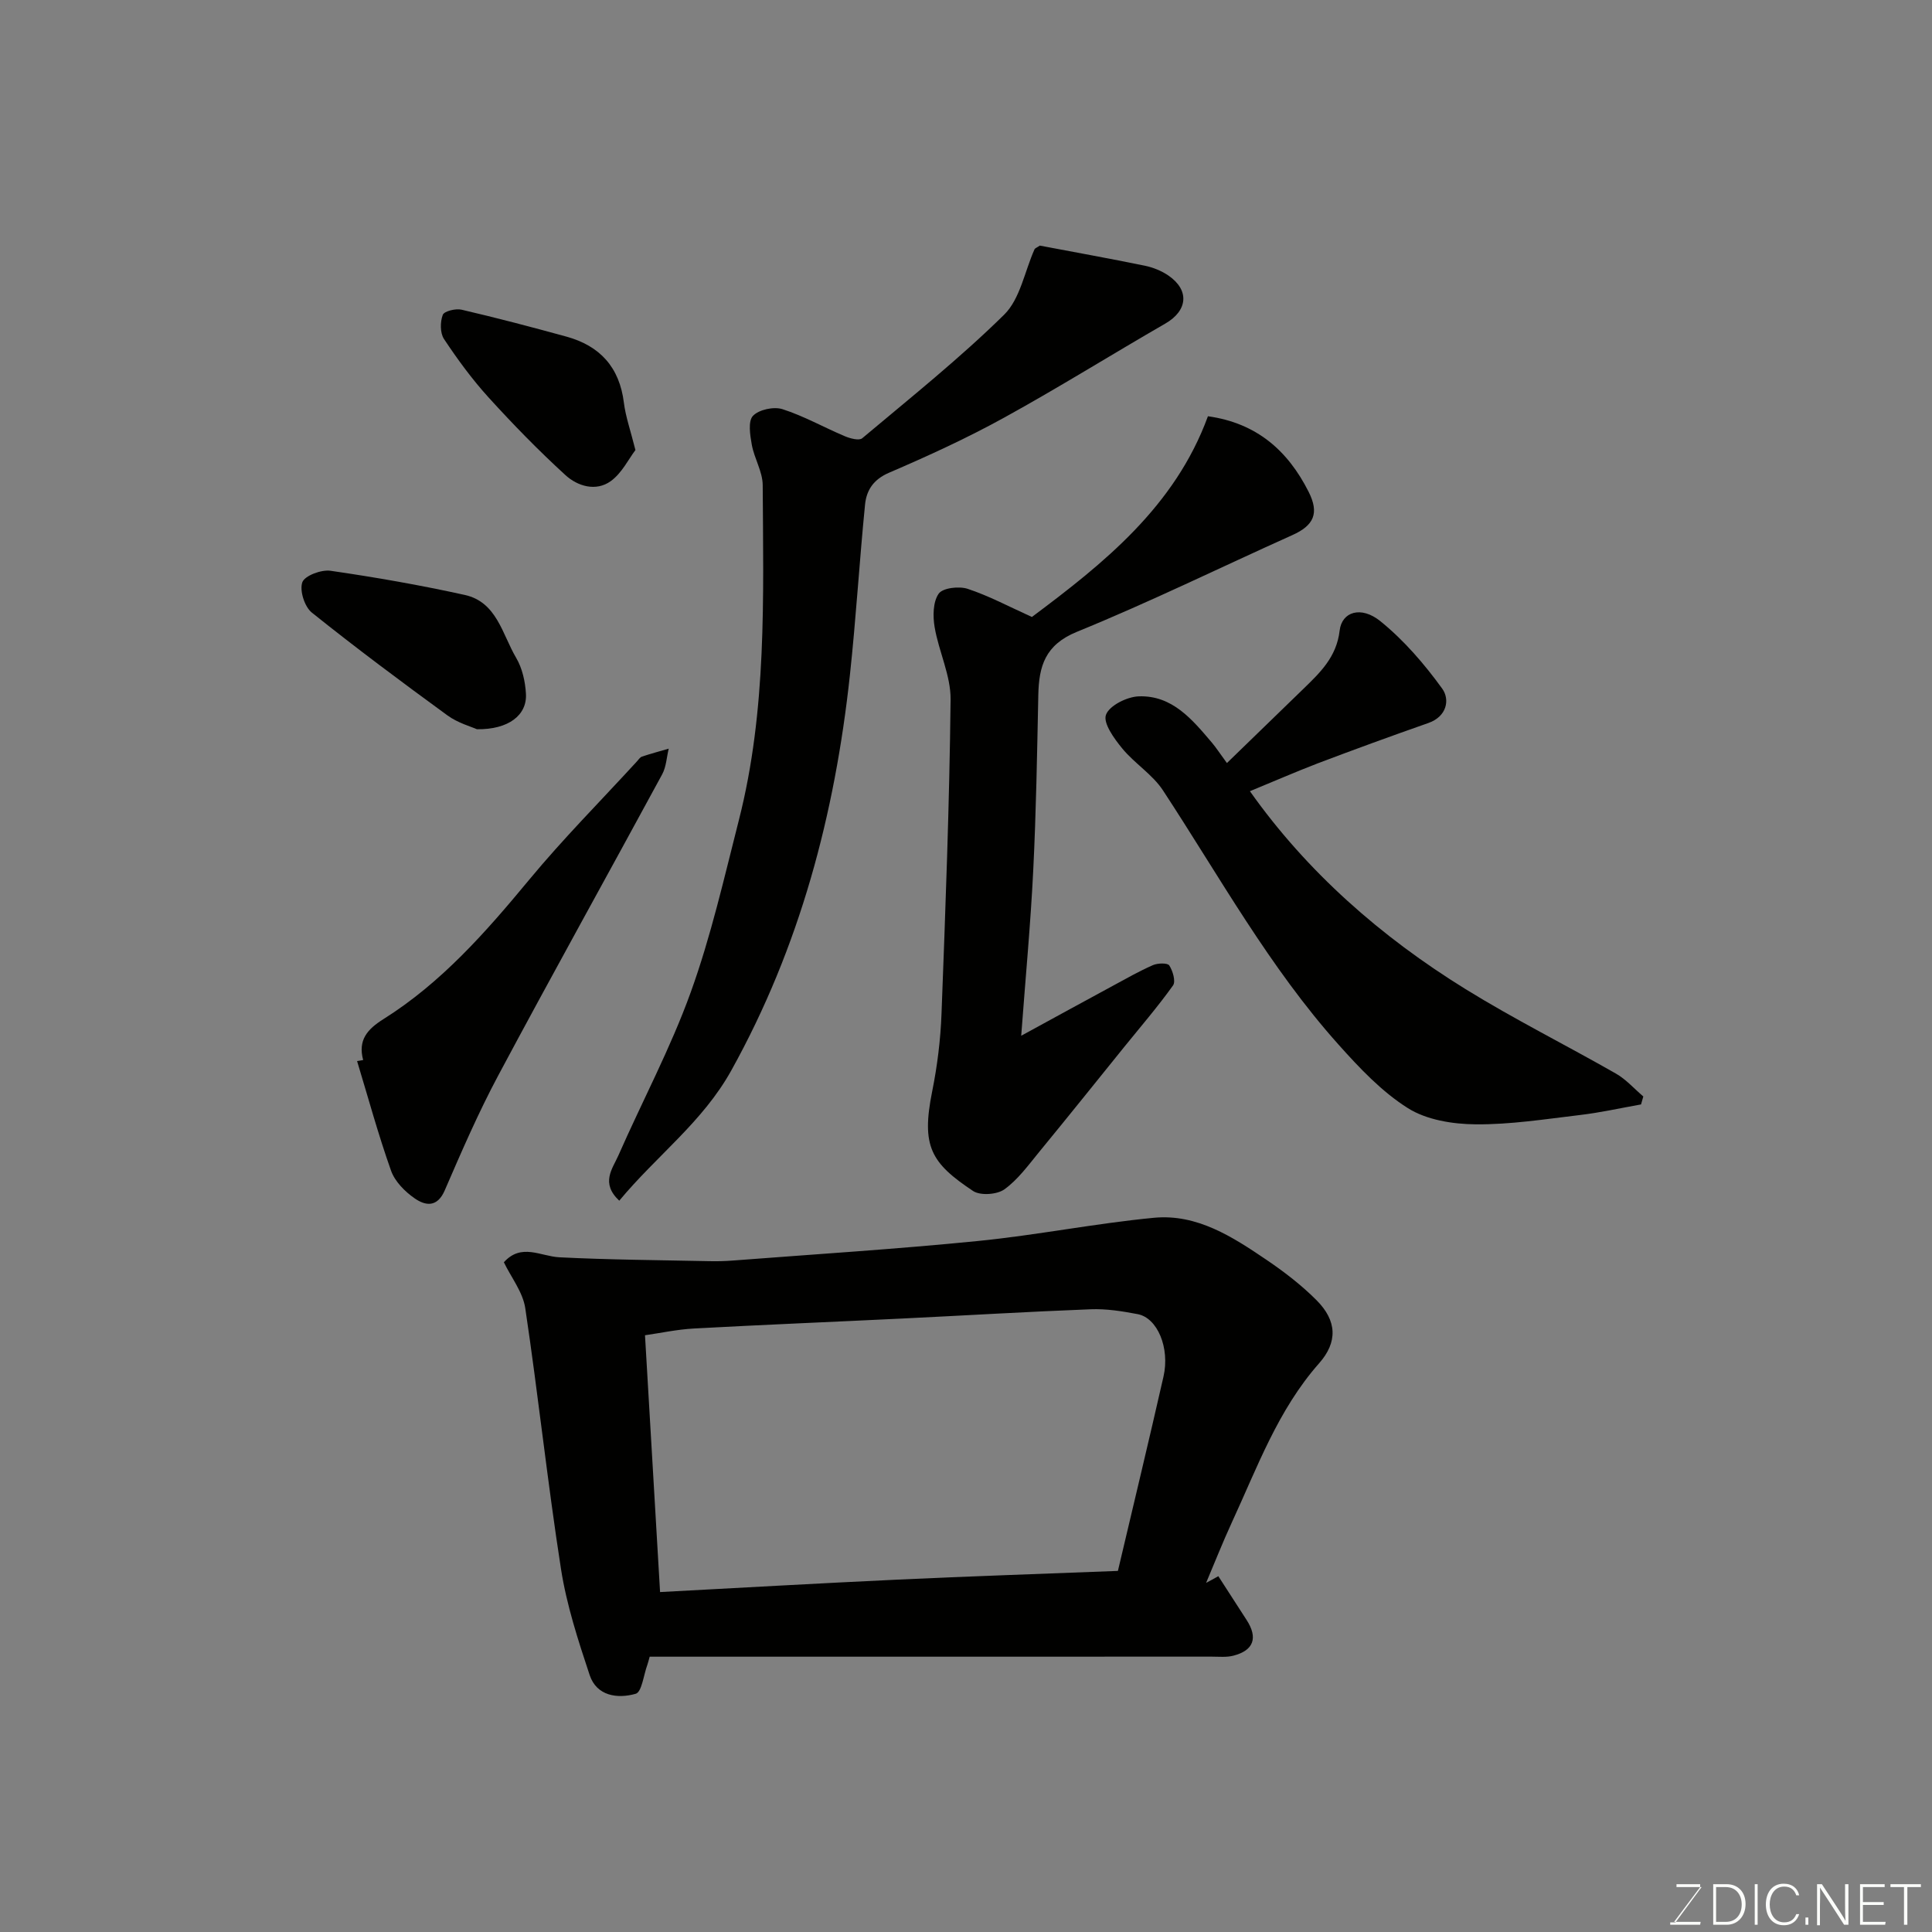 <svg enable-background="new 0 0 400 400" viewBox="0 0 400 400" xmlns="http://www.w3.org/2000/svg"><rect x="0" y="0" width="400" height="400" fill="#808080" stroke="none"/><path d="m252.24 326.33c1.95 3.02 3.89 6.05 5.85 9.06 2.39 3.68 1.5 6.31-2.73 7.4-1.41.37-2.98.2-4.47.2-36.98.01-73.96.01-110.94.01-1.8 0-3.6 0-5.44 0-.23.8-.33 1.26-.49 1.7-.77 2.09-1.14 5.62-2.41 5.98-3.73 1.06-8.07.5-9.53-3.88-2.39-7.2-4.78-14.53-5.94-22-2.79-17.93-4.71-36-7.39-53.96-.5-3.33-2.92-6.37-4.43-9.5 3.62-4.03 7.6-1.23 11.51-1.03 10.3.52 20.63.58 30.94.8 1.66.04 3.33 0 4.98-.13 16.89-1.3 33.81-2.36 50.67-4.04 12.2-1.21 24.27-3.64 36.47-4.81 8.94-.86 16.33 3.96 23.39 8.75 3.65 2.47 7.21 5.22 10.31 8.33 4.23 4.25 4.39 8.66.52 13.04-8.53 9.65-12.8 21.56-18.07 32.95-1.9 4.12-3.56 8.35-5.33 12.52.85-.44 1.69-.92 2.53-1.39zm-20.79-1.09c3.23-13.7 6.42-26.95 9.44-40.24 1.35-5.93-1.25-12.14-5.34-12.92-3.2-.61-6.51-1.14-9.74-1.01-13.02.5-26.03 1.29-39.05 1.92-14.35.7-28.7 1.28-43.04 2.06-3.55.19-7.06.96-10.18 1.4 1.03 17.59 2.05 34.96 3.12 53.17 16.42-.87 32.74-1.81 49.06-2.57 14.84-.7 29.68-1.18 45.73-1.81z" fill="#010100"/><path d="m128.21 248.59c-3.91-3.66-1.4-6.61-.2-9.32 4.96-11.29 10.82-22.24 14.99-33.81 4.18-11.57 6.92-23.68 9.97-35.64 5.82-22.81 5.07-46.14 4.94-69.39-.02-2.79-1.75-5.52-2.26-8.36-.36-1.99-.8-4.87.24-5.97 1.23-1.3 4.31-1.96 6.1-1.39 4.44 1.42 8.58 3.77 12.91 5.6 1.11.47 2.97.97 3.62.42 9.95-8.36 20.14-16.49 29.38-25.58 3.31-3.26 4.24-8.95 6.28-13.52.11-.25.5-.37 1.11-.78 7.05 1.34 14.41 2.66 21.72 4.16 1.72.35 3.49 1.07 4.93 2.06 4.4 3.05 3.94 7.26-.67 9.92-11.16 6.43-22.08 13.26-33.36 19.47-7.71 4.25-15.76 7.94-23.86 11.42-3.22 1.39-4.65 3.61-4.95 6.57-1.17 11.77-1.87 23.59-3.14 35.35-3.11 28.77-10.34 56.22-24.55 81.82-5.93 10.68-15.37 17.55-23.2 26.97z" fill="#010100"/><path d="m213.64 127.74c14.83-11.08 29.62-22.85 36.45-41.56 10.1 1.41 16.55 7.13 20.84 15.63 2.25 4.45 1.11 6.97-3.37 8.98-14.87 6.68-29.52 13.87-44.6 20.02-6.6 2.7-7.87 7.13-7.99 13.12-.25 12.09-.45 24.19-1.05 36.27-.54 11.01-1.58 22-2.49 34.24 7.05-3.85 13.02-7.12 19.01-10.36 2.73-1.48 5.43-3.02 8.26-4.26.99-.43 3.03-.49 3.39.07.73 1.13 1.37 3.31.77 4.14-3.14 4.39-6.67 8.49-10.07 12.69-5.87 7.27-11.71 14.56-17.64 21.78-2.24 2.73-4.39 5.72-7.2 7.74-1.53 1.1-4.98 1.34-6.49.34-8.74-5.82-10.75-9.25-8.46-20.63 1.06-5.27 1.73-10.69 1.93-16.06.82-21.68 1.64-43.36 1.88-65.05.05-4.97-2.44-9.93-3.3-14.97-.39-2.27-.36-5.24.83-6.95.84-1.21 4.21-1.6 6-1.01 4.44 1.47 8.62 3.71 13.3 5.83z" fill="#010100"/><path d="m258.78 163.81c11.81 16.69 27.11 30.14 44.65 40.98 10.11 6.25 20.79 11.58 31.12 17.48 2.11 1.2 3.79 3.14 5.68 4.74-.16.55-.31 1.1-.47 1.65-4.23.75-8.44 1.7-12.71 2.2-7.17.85-14.38 1.99-21.56 1.92-4.73-.04-10.13-.91-14-3.35-5.4-3.4-10.02-8.3-14.34-13.13-14.33-16.01-24.66-34.81-36.37-52.66-2.17-3.31-5.88-5.57-8.44-8.69-1.67-2.03-3.99-5.24-3.36-6.96.69-1.91 4.37-3.74 6.8-3.82 6.95-.24 11.09 4.83 15.16 9.62.84.99 1.54 2.09 3.08 4.19 5.44-5.28 10.58-10.26 15.72-15.25 3.53-3.43 6.98-6.66 7.62-12.18.45-3.91 4.44-5.17 8.43-1.94 4.87 3.94 9.11 8.86 12.8 13.96 1.63 2.25.99 5.77-2.86 7.12-7.67 2.69-15.3 5.47-22.9 8.35-4.76 1.83-9.44 3.88-14.05 5.77z" fill="#010100"/><path d="m75.19 219.47c-1.12-4.14.87-6.38 4.19-8.47 11.99-7.53 21.19-18 30.14-28.81 7.04-8.51 14.86-16.38 22.33-24.53.34-.37.65-.88 1.08-1.02 1.82-.61 3.68-1.1 5.52-1.64-.43 1.78-.51 3.75-1.35 5.31-11.27 20.79-22.78 41.45-33.92 62.31-4.13 7.72-7.62 15.79-11.1 23.83-1.57 3.63-4.04 3.18-6.24 1.65-2.02-1.4-4.09-3.49-4.88-5.73-2.65-7.46-4.73-15.11-7.03-22.69.41-.07.83-.14 1.26-.21z" fill="#010100"/><path d="m98.74 150.98c-1.19-.54-3.95-1.29-6.11-2.87-9.49-6.92-18.91-13.94-28.07-21.28-1.5-1.2-2.57-4.56-1.97-6.27.48-1.37 3.93-2.66 5.83-2.39 9.32 1.35 18.63 2.98 27.82 5.01 6.64 1.47 7.75 8.16 10.62 13.01 1.27 2.15 1.89 4.92 2.03 7.45.26 4.39-3.57 7.43-10.15 7.34z" fill="#010100"/><path d="m131.56 93.18c-1.42 1.86-2.81 4.78-5.12 6.44-3.06 2.2-6.86 1.05-9.38-1.26-5.57-5.09-10.86-10.52-15.94-16.11-3.39-3.74-6.41-7.86-9.2-12.07-.82-1.24-.8-3.53-.25-4.99.29-.77 2.68-1.36 3.9-1.07 7.27 1.69 14.49 3.59 21.69 5.57 6.96 1.91 11.01 6.36 11.91 13.7.36 2.88 1.36 5.68 2.39 9.79z" fill="#010100"/><g fill="#fbfcfa"><path d="m346.9 398 5.4-7.3h-5.2v-.6h4.9v.6l-5.4 7.2h5.5l-.1.6h-6.2v-.5z"/><path d="m354.7 390.1h2.8c2.3 0 3.9 1.6 3.9 4.1s-1.6 4.3-3.9 4.3h-2.8zm.6 7.8h2c2.2 0 3.3-1.6 3.3-3.6 0-1.8-1-3.6-3.3-3.6h-2z"/><path d="m363.9 390.1v8.4h-.6v-8.4z"/><path d="m372.5 396.3c-.4 1.3-1.4 2.3-3.2 2.3-2.4 0-3.7-1.9-3.7-4.3 0-2.3 1.2-4.3 3.7-4.3 1.8 0 2.9 1 3.2 2.4h-.6c-.4-1.1-1.1-1.8-2.5-1.8-2.1 0-3 1.9-3 3.7s.9 3.7 3 3.7c1.4 0 2.1-.7 2.5-1.7z"/><path d="m373.8 398.5v-1.5h.6v1.5z"/><path d="m376.2 398.5v-8.4h1c1.3 2 4.4 6.6 4.9 7.6-.1-1.2-.1-2.4-.1-3.8v-3.8h.7v8.4h-.9c-1.2-1.9-4.4-6.8-5-7.7.1 1.1 0 2.3 0 3.9v3.9h-.6z"/><path d="m390 394.4h-4.3v3.5h4.7l-.1.6h-5.2v-8.4h5.1v.6h-4.5v3.1h4.3z"/><path d="m394.2 390.7h-2.8v-.6h6.3v.6h-2.8v7.8h-.7z"/></g></svg>